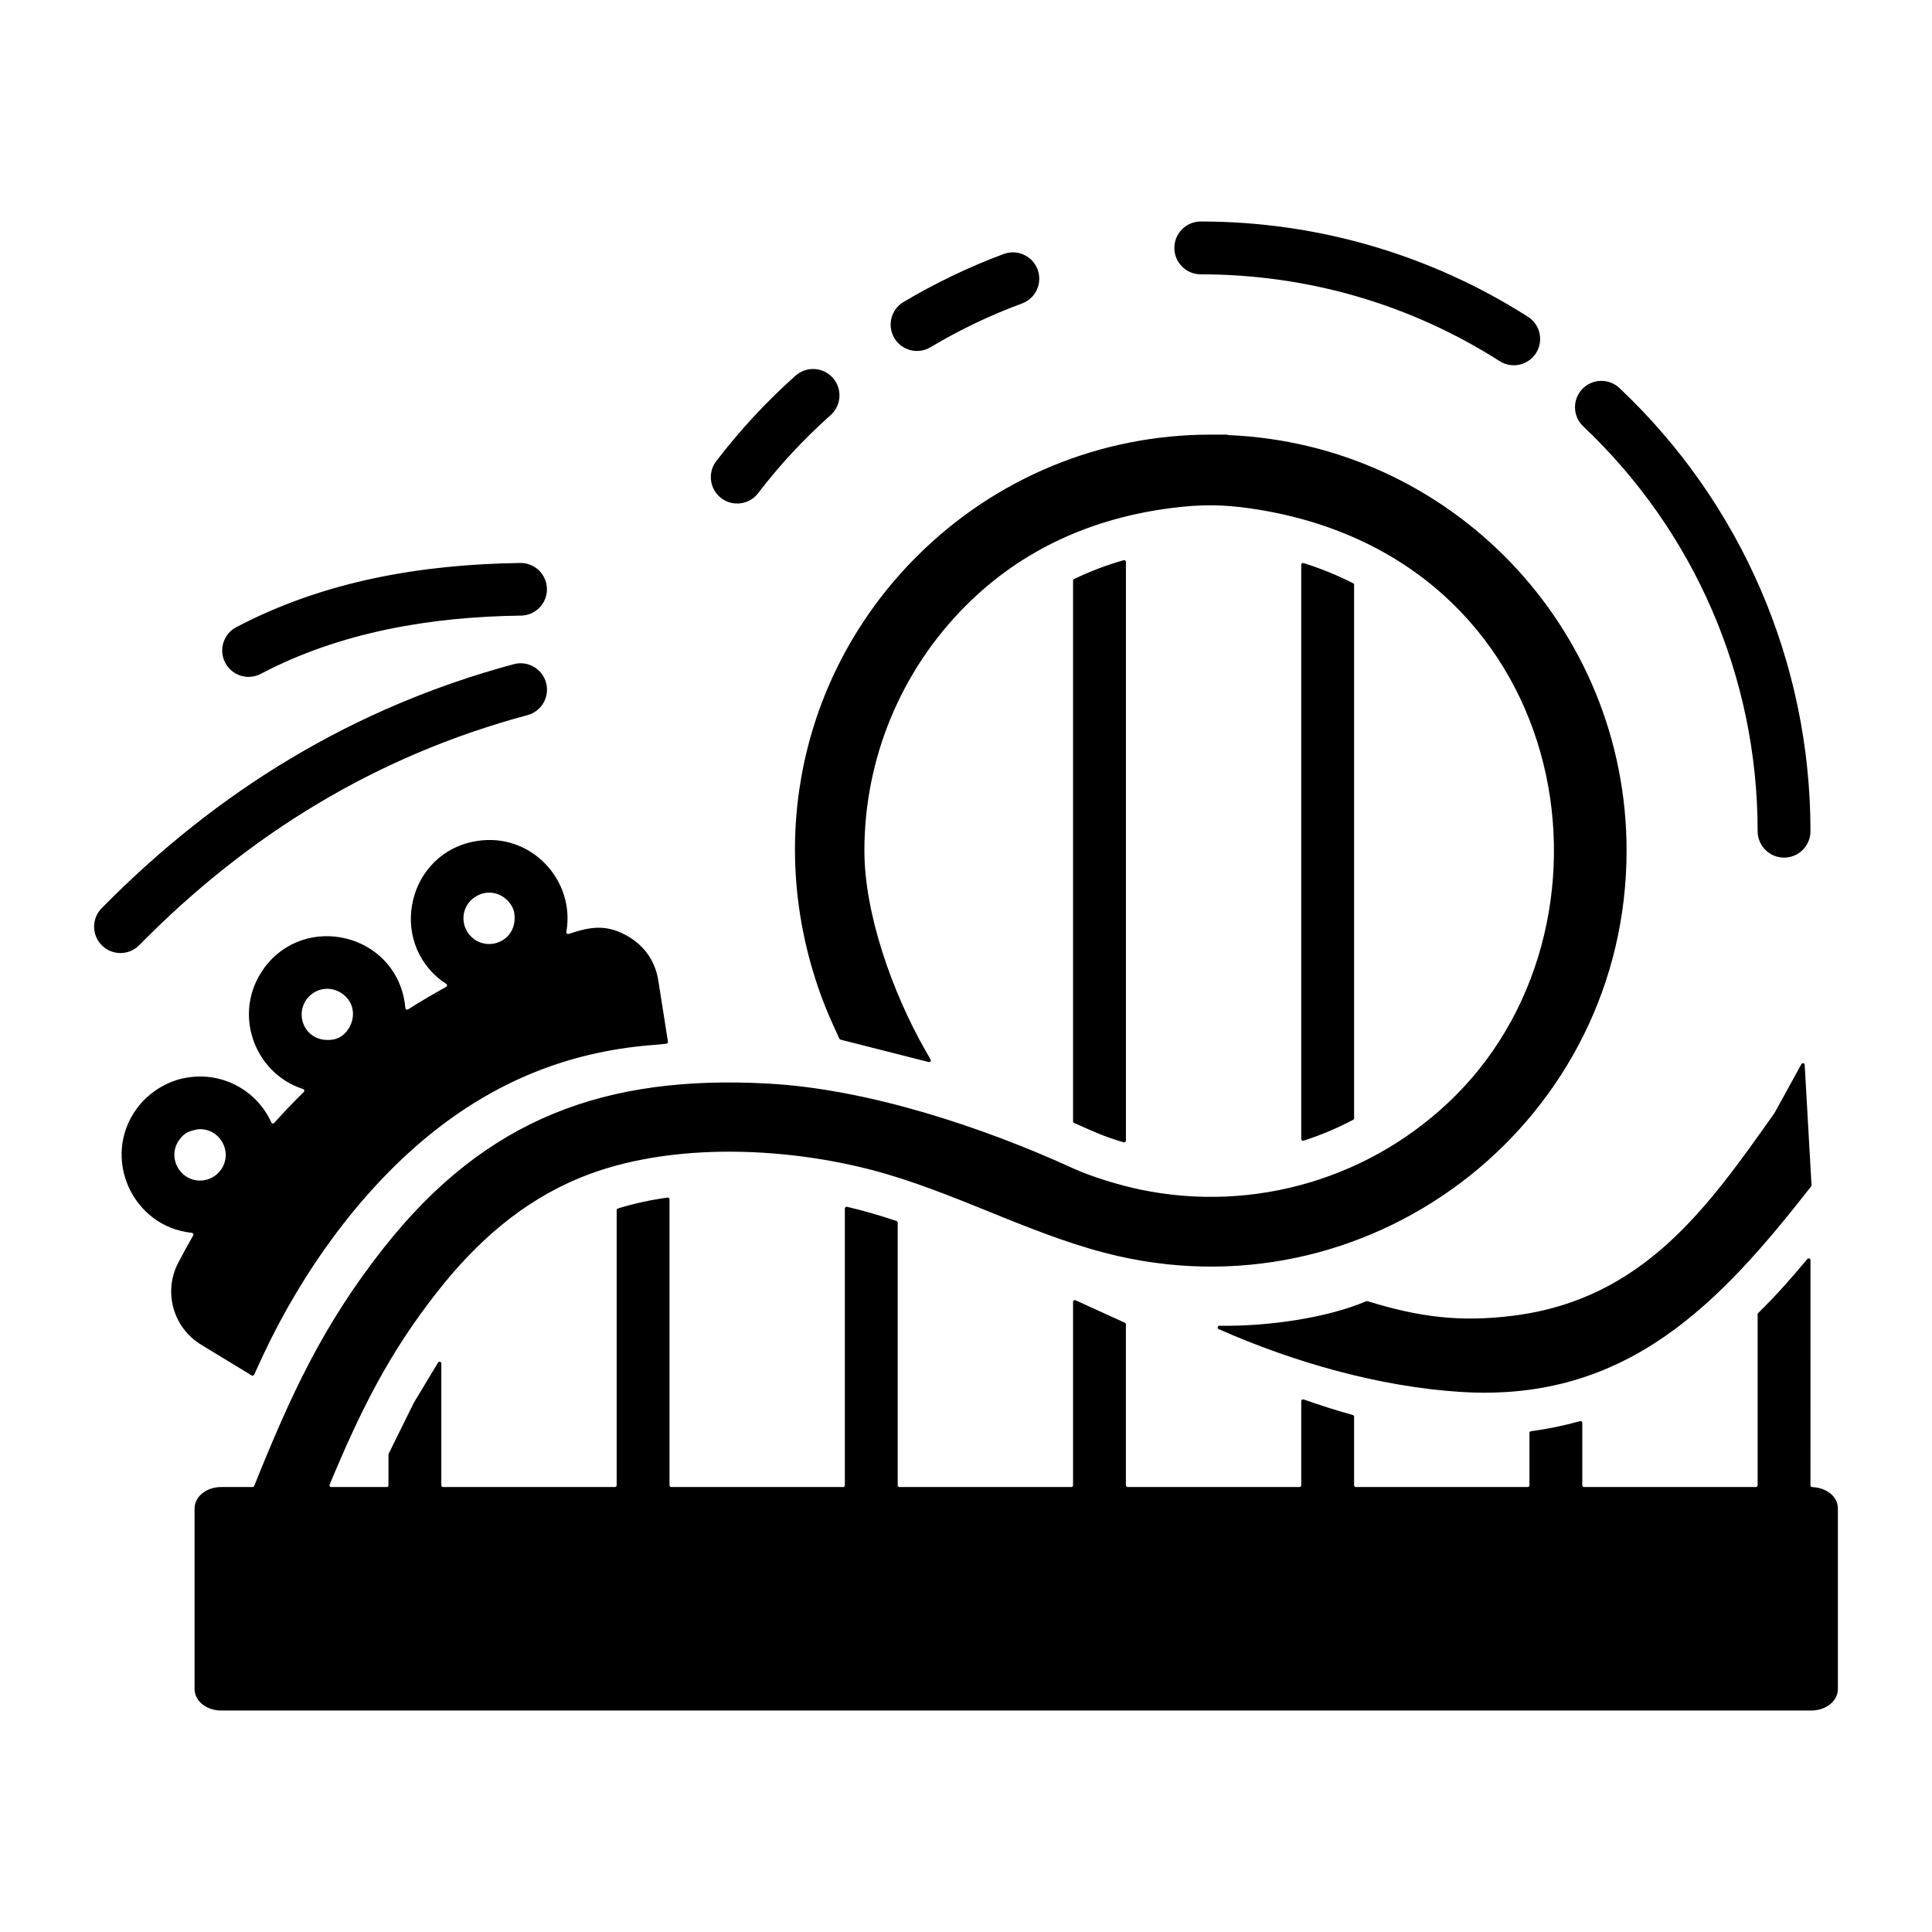 <svg id="Layer_1" enable-background="new 0 0 500 500" viewBox="0 0 500 500" xmlns="http://www.w3.org/2000/svg"><path clip-rule="evenodd" d="m353.911 336.741c13.268 4.098 23.878 5.509 37.725 3.761 33.737-4.258 50.343-28.061 67.607-52.457.011-.015.019-.028.027-.044l6.929-12.608c.099-.181.299-.271.5-.225s.342.212.354.418l1.768 31.137c.006.115-.025.216-.096.307-23.493 30.035-47.513 55.941-90.708 53.199-21.138-1.342-43.307-7.711-62.618-16.253-.2-.089-.307-.3-.261-.514.047-.214.233-.362.452-.358 12.719.194 27.963-2.066 38.006-6.347.105-.044.208-.05.315-.016zm114.64-10.617c0-.195-.116-.362-.3-.428-.184-.067-.38-.014-.505.135-4.211 5.025-7.885 9.232-12.735 13.983-.091.089-.137.198-.137.326v44.25c0 .251-.205.456-.456.456h-44.467c-.251 0-.456-.205-.456-.456v-16.162c0-.147-.063-.274-.18-.363s-.256-.115-.398-.076c-4.176 1.171-8.413 2.039-12.702 2.608-.228.03-.396.222-.396.452v13.541c0 .251-.205.456-.456.456h-44.467c-.251 0-.456-.205-.456-.456v-17.748c0-.208-.134-.383-.334-.439-4.283-1.189-8.531-2.549-12.735-4.033-.144-.051-.29-.031-.415.058-.125.088-.193.219-.193.372v21.791c0 .251-.205.456-.456.456h-44.467c-.251 0-.456-.205-.456-.456v-41.654c0-.183-.101-.339-.267-.415l-12.765-5.812c-.145-.066-.301-.055-.436.031-.134.086-.209.224-.209.383v47.466c0 .251-.205.456-.456.456h-44.467c-.251 0-.456-.205-.456-.456v-67.967c0-.199-.122-.369-.311-.432-4.265-1.431-8.432-2.647-12.806-3.673-.14-.033-.274-.003-.387.086s-.173.213-.173.357v71.628c0 .251-.205.456-.456.456h-44.467c-.251 0-.456-.205-.456-.456v-74.005c0-.136-.053-.254-.157-.344-.103-.09-.227-.126-.362-.108-4.348.606-8.65 1.519-12.837 2.82-.194.06-.32.232-.32.435v71.202c0 .251-.205.456-.456.456h-44.467c-.251 0-.456-.205-.456-.456v-31.527c0-.208-.134-.383-.333-.439-.2-.056-.406.026-.512.204l-6.284 10.434c-.007.011-.012.022-.018.033l-6.482 13.137c-.032.066-.047.128-.047.202v7.955c0 .251-.205.456-.456.456h-14.356c-.157 0-.292-.072-.379-.203s-.102-.283-.041-.428c7.912-18.936 15.218-33.88 28.05-50.132 10.021-12.691 21.751-23.119 36.841-29.309 23.554-9.662 55.444-7.947 79.374-.886 20.552 6.065 39.318 16.538 59.895 21.206 67.09 15.219 131.493-35.705 131.493-104.97 0-57.635-45.433-105.2-103.235-107.53v-.115h-4.384c-28.636 0-55.847 11.297-76.096 31.547-28.24 28.241-38.29 68.923-26.908 107.125 2.033 6.824 3.981 11.4 6.884 17.657.06.129.164.215.301.25l22.805 5.792c.181.046.362-.017.475-.166s.125-.34.032-.502l-1.54-2.682c-8.227-14.497-15.588-34.883-15.588-51.375 0-23.775 9.443-46.571 26.253-63.382 14.622-14.622 32.754-22.644 53.151-25.259 7.495-.961 13.193-.973 20.682.121 82.805 12.092 99.213 105.609 52.93 151.901-21.35 21.355-51.986 30.499-81.502 24.382-5.215-1.081-12.604-3.282-17.407-5.48-23.42-10.714-53.12-20.561-78.993-21.975-42.07-2.299-73.001 8.91-99.521 42.533-15.775 20-24.051 38.072-33.509 61.595-.071.176-.233.286-.423.286h-8.169c-3.776 0-6.838 2.476-6.838 5.53v46.771c0 3.054 3.062 5.531 6.838 5.531h411.608c3.776 0 6.838-2.476 6.838-5.531v-46.771c0-3.018-2.838-5.355-6.659-5.521-.244-.011-.436-.211-.436-.455zm-58.795-215.765c-2.744-2.582-2.876-6.899-.294-9.643s6.899-2.876 9.643-.294c31.378 29.59 49.446 70.845 49.446 114.692 0 3.776-3.062 6.838-6.838 6.838s-6.838-3.062-6.838-6.838c0-40.108-16.476-77.683-45.119-104.755zm-213.548 17.269c-2.287 2.995-6.568 3.569-9.563 1.282-2.995-2.286-3.569-6.568-1.282-9.563 6.091-7.971 13.064-15.482 20.523-22.121 2.818-2.508 7.135-2.257 9.643.561s2.256 7.135-.561 9.643c-6.922 6.162-13.153 12.868-18.76 20.198zm44.608-37.763c-3.231 1.932-7.416.88-9.349-2.351s-.88-7.416 2.351-9.349c8.029-4.796 17.23-9.22 25.966-12.439 3.54-1.298 7.463.52 8.761 4.06s-.52 7.463-4.06 8.761c-8.334 3.073-16.12 6.815-23.669 11.318zm69.944-18.865c-3.776 0-6.838-3.062-6.838-6.838s3.062-6.838 6.838-6.838c30.252 0 59.511 8.62 84.678 24.657 3.172 2.021 4.104 6.231 2.084 9.402-2.021 3.172-6.231 4.104-9.402 2.084-23.028-14.674-49.58-22.467-77.36-22.467zm-259.637 221.267c.02-.005.038-.007.059-.009 5.645-.485 9.3 5.872 5.96 10.548l-.018-.013c-1.002 1.378-2.516 2.371-4.301 2.652-5.822.918-9.901-5.67-6.41-10.479 1.467-2.018 2.756-2.267 4.71-2.699zm-2.471-13.418c9.135-1.43 17.864 3.469 21.572 11.639.066.145.189.238.346.262s.303-.029.408-.147c2.465-2.759 5.012-5.425 7.641-7.997.117-.115.163-.27.125-.43-.037-.16-.147-.279-.304-.329-12.779-4.131-18.388-19.845-10.131-31.213l-.018-.013c10.545-14.492 33.613-9.151 36.442 8.788.078.493.137.984.178 1.474.014.163.105.297.252.37s.308.064.447-.024c3.202-2.036 6.487-3.975 9.854-5.817.144-.079.23-.217.237-.382.006-.164-.068-.309-.206-.399-.277-.181-.549-.369-.817-.564l-.013.018c-14.492-10.545-9.151-33.614 8.788-36.442 13.948-2.199 25.48 10.1 23.118 23.546-.029.162.026.316.15.424.125.107.284.139.441.088 5.406-1.787 9.868-2.772 15.755.856 4.115 2.537 6.7 6.425 7.457 11.22l2.492 15.806c.02.128-.01.246-.089.349s-.186.162-.315.175c-.742.075-1.485.156-2.227.243-.008.001-.015.002-.023.002-21.548 1.443-40.506 8.733-57.667 22.239-18.837 14.824-34.266 36.415-44.434 58.101-.788 1.681-1.565 3.368-2.329 5.059-.056.123-.151.207-.28.248-.129.04-.256.024-.371-.046l-13.052-7.929c-7.276-4.42-9.873-13.698-5.954-21.216 1.253-2.403 2.546-4.761 3.879-7.074.08-.138.083-.294.011-.436-.073-.142-.202-.229-.36-.245-15.352-1.546-23.514-19.408-14.301-32.101 2.952-4.067 7.917-7.358 13.289-8.103.004.001.006.001.009 0zm81.855-46.531c1.211.878 2.339 2.389 2.574 3.891 1.063 6.788-5.852 10.095-10.414 6.837l.013-.018c-1.378-1.002-2.371-2.516-2.652-4.301-.906-5.745 5.601-9.957 10.479-6.409zm-41.887 24.876c5.101 3.712 2.34 11.094-2.449 11.843-6.789 1.062-10.095-5.852-6.837-10.414l.018.013c2.176-2.993 6.286-3.611 9.268-1.442zm44.354-85.307c3.644-.974 7.387 1.191 8.36 4.835.974 3.644-1.191 7.387-4.835 8.36-39.077 10.475-72.268 30.862-100.466 59.528-2.641 2.685-6.958 2.721-9.643.08s-2.721-6.958-.08-9.643c29.916-30.411 65.235-52.019 106.664-63.16zm1.683-26.191c3.762-.044 6.847 2.97 6.891 6.731.044 3.762-2.97 6.847-6.731 6.891-23.393.304-46.792 4.272-67.31 15.073-3.334 1.755-7.46.476-9.215-2.858s-.476-7.46 2.858-9.215c22.633-11.914 47.716-16.255 73.507-16.622zm156.73-.276v149.776c0 .149-.064.276-.183.365s-.26.114-.402.072c-5.473-1.625-7.868-2.824-12.82-5.023-.168-.075-.271-.232-.271-.416v-139.922c0-.179.096-.332.257-.41 4.149-2.014 8.423-3.619 12.839-4.88.142-.041.282-.014.4.074.117.089.18.216.18.364zm59.055 5.933c0-.176-.092-.326-.249-.406-4.122-2.099-8.417-3.83-12.835-5.222-.143-.045-.286-.021-.406.067-.121.088-.186.217-.186.367v148.615c0 .15.066.279.187.368.121.088.264.112.407.066 4.432-1.419 8.725-3.228 12.84-5.406.153-.081.242-.23.242-.403z" fill-rule="evenodd"/></svg>